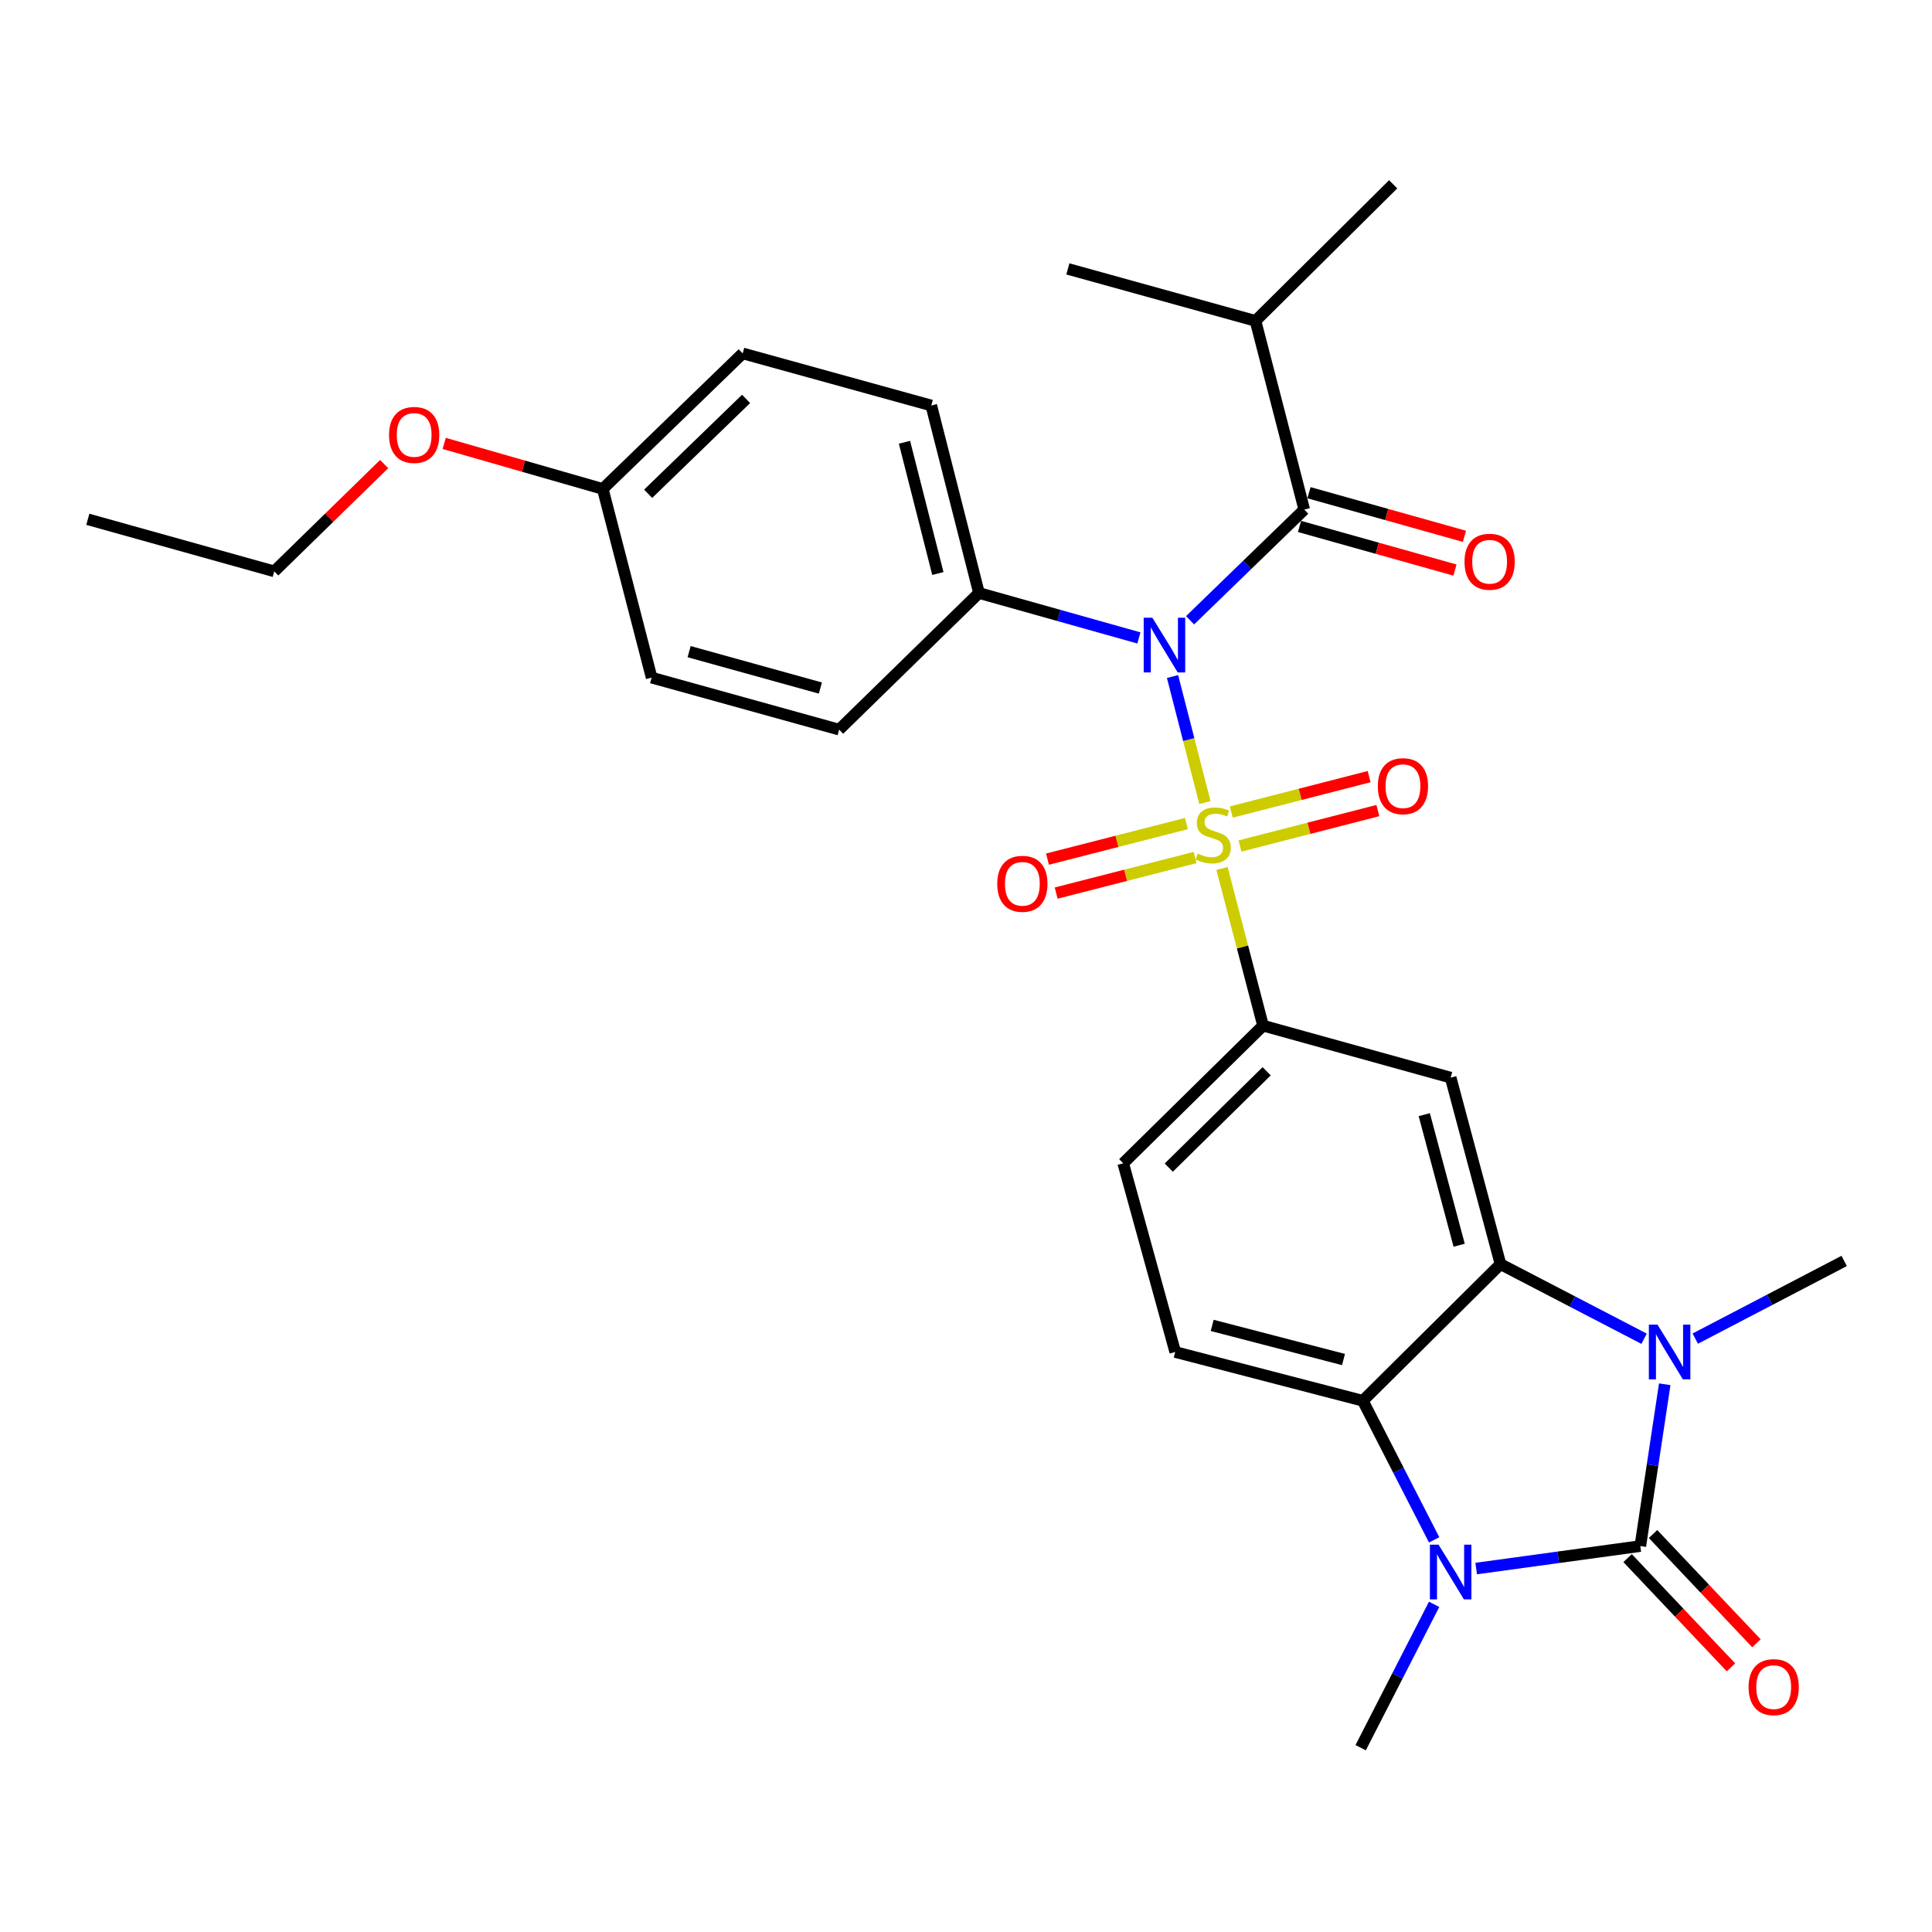 <?xml version='1.0' encoding='iso-8859-1'?>
<svg version='1.1' baseProfile='full'
              xmlns='http://www.w3.org/2000/svg'
                      xmlns:rdkit='http://www.rdkit.org/xml'
                      xmlns:xlink='http://www.w3.org/1999/xlink'
                  xml:space='preserve'
width='1000px' height='1000px' viewBox='0 0 1000 1000'>
<!-- END OF HEADER -->
<rect style='opacity:1.0;fill:#FFFFFF;stroke:none' width='1000' height='1000' x='0' y='0'> </rect>
<path class='bond-1' d='M 623.671,415.435 L 615.284,382.803' style='fill:none;fill-rule:evenodd;stroke:#CCCC00;stroke-width:6px;stroke-linecap:butt;stroke-linejoin:miter;stroke-opacity:1' />
<path class='bond-1' d='M 615.284,382.803 L 606.898,350.171' style='fill:none;fill-rule:evenodd;stroke:#0000FF;stroke-width:6px;stroke-linecap:butt;stroke-linejoin:miter;stroke-opacity:1' />
<path class='bond-7' d='M 632.504,449.522 L 643.126,490.194' style='fill:none;fill-rule:evenodd;stroke:#CCCC00;stroke-width:6px;stroke-linecap:butt;stroke-linejoin:miter;stroke-opacity:1' />
<path class='bond-7' d='M 643.126,490.194 L 653.749,530.867' style='fill:none;fill-rule:evenodd;stroke:#000000;stroke-width:6px;stroke-linecap:butt;stroke-linejoin:miter;stroke-opacity:1' />
<path class='bond-10' d='M 614.073,426.28 L 578.123,435.482' style='fill:none;fill-rule:evenodd;stroke:#CCCC00;stroke-width:6px;stroke-linecap:butt;stroke-linejoin:miter;stroke-opacity:1' />
<path class='bond-10' d='M 578.123,435.482 L 542.174,444.684' style='fill:none;fill-rule:evenodd;stroke:#FF0000;stroke-width:6px;stroke-linecap:butt;stroke-linejoin:miter;stroke-opacity:1' />
<path class='bond-10' d='M 618.571,443.852 L 582.621,453.054' style='fill:none;fill-rule:evenodd;stroke:#CCCC00;stroke-width:6px;stroke-linecap:butt;stroke-linejoin:miter;stroke-opacity:1' />
<path class='bond-10' d='M 582.621,453.054 L 546.672,462.256' style='fill:none;fill-rule:evenodd;stroke:#FF0000;stroke-width:6px;stroke-linecap:butt;stroke-linejoin:miter;stroke-opacity:1' />
<path class='bond-11' d='M 641.824,437.888 L 677.505,428.717' style='fill:none;fill-rule:evenodd;stroke:#CCCC00;stroke-width:6px;stroke-linecap:butt;stroke-linejoin:miter;stroke-opacity:1' />
<path class='bond-11' d='M 677.505,428.717 L 713.187,419.546' style='fill:none;fill-rule:evenodd;stroke:#FF0000;stroke-width:6px;stroke-linecap:butt;stroke-linejoin:miter;stroke-opacity:1' />
<path class='bond-11' d='M 637.309,420.32 L 672.99,411.149' style='fill:none;fill-rule:evenodd;stroke:#CCCC00;stroke-width:6px;stroke-linecap:butt;stroke-linejoin:miter;stroke-opacity:1' />
<path class='bond-11' d='M 672.99,411.149 L 708.671,401.978' style='fill:none;fill-rule:evenodd;stroke:#FF0000;stroke-width:6px;stroke-linecap:butt;stroke-linejoin:miter;stroke-opacity:1' />
<path class='bond-0' d='M 849.026,800.242 L 855.345,758.367' style='fill:none;fill-rule:evenodd;stroke:#000000;stroke-width:6px;stroke-linecap:butt;stroke-linejoin:miter;stroke-opacity:1' />
<path class='bond-0' d='M 855.345,758.367 L 861.663,716.492' style='fill:none;fill-rule:evenodd;stroke:#0000FF;stroke-width:6px;stroke-linecap:butt;stroke-linejoin:miter;stroke-opacity:1' />
<path class='bond-13' d='M 842.439,806.477 L 869.199,834.748' style='fill:none;fill-rule:evenodd;stroke:#000000;stroke-width:6px;stroke-linecap:butt;stroke-linejoin:miter;stroke-opacity:1' />
<path class='bond-13' d='M 869.199,834.748 L 895.958,863.019' style='fill:none;fill-rule:evenodd;stroke:#FF0000;stroke-width:6px;stroke-linecap:butt;stroke-linejoin:miter;stroke-opacity:1' />
<path class='bond-13' d='M 855.613,794.008 L 882.373,822.279' style='fill:none;fill-rule:evenodd;stroke:#000000;stroke-width:6px;stroke-linecap:butt;stroke-linejoin:miter;stroke-opacity:1' />
<path class='bond-13' d='M 882.373,822.279 L 909.132,850.55' style='fill:none;fill-rule:evenodd;stroke:#FF0000;stroke-width:6px;stroke-linecap:butt;stroke-linejoin:miter;stroke-opacity:1' />
<path class='bond-31' d='M 849.026,800.242 L 806.549,806.059' style='fill:none;fill-rule:evenodd;stroke:#000000;stroke-width:6px;stroke-linecap:butt;stroke-linejoin:miter;stroke-opacity:1' />
<path class='bond-31' d='M 806.549,806.059 L 764.071,811.875' style='fill:none;fill-rule:evenodd;stroke:#0000FF;stroke-width:6px;stroke-linecap:butt;stroke-linejoin:miter;stroke-opacity:1' />
<path class='bond-6' d='M 615.977,321.053 L 645.53,292.406' style='fill:none;fill-rule:evenodd;stroke:#0000FF;stroke-width:6px;stroke-linecap:butt;stroke-linejoin:miter;stroke-opacity:1' />
<path class='bond-6' d='M 645.53,292.406 L 675.083,263.759' style='fill:none;fill-rule:evenodd;stroke:#000000;stroke-width:6px;stroke-linecap:butt;stroke-linejoin:miter;stroke-opacity:1' />
<path class='bond-9' d='M 589.485,330.189 L 548.103,318.564' style='fill:none;fill-rule:evenodd;stroke:#0000FF;stroke-width:6px;stroke-linecap:butt;stroke-linejoin:miter;stroke-opacity:1' />
<path class='bond-9' d='M 548.103,318.564 L 506.722,306.94' style='fill:none;fill-rule:evenodd;stroke:#000000;stroke-width:6px;stroke-linecap:butt;stroke-linejoin:miter;stroke-opacity:1' />
<path class='bond-2' d='M 850.977,692.932 L 813.814,673.628' style='fill:none;fill-rule:evenodd;stroke:#0000FF;stroke-width:6px;stroke-linecap:butt;stroke-linejoin:miter;stroke-opacity:1' />
<path class='bond-2' d='M 813.814,673.628 L 776.651,654.323' style='fill:none;fill-rule:evenodd;stroke:#000000;stroke-width:6px;stroke-linecap:butt;stroke-linejoin:miter;stroke-opacity:1' />
<path class='bond-19' d='M 877.47,692.861 L 916.008,672.761' style='fill:none;fill-rule:evenodd;stroke:#0000FF;stroke-width:6px;stroke-linecap:butt;stroke-linejoin:miter;stroke-opacity:1' />
<path class='bond-19' d='M 916.008,672.761 L 954.545,652.661' style='fill:none;fill-rule:evenodd;stroke:#000000;stroke-width:6px;stroke-linecap:butt;stroke-linejoin:miter;stroke-opacity:1' />
<path class='bond-3' d='M 742.315,797.035 L 723.855,761.035' style='fill:none;fill-rule:evenodd;stroke:#0000FF;stroke-width:6px;stroke-linecap:butt;stroke-linejoin:miter;stroke-opacity:1' />
<path class='bond-3' d='M 723.855,761.035 L 705.395,725.036' style='fill:none;fill-rule:evenodd;stroke:#000000;stroke-width:6px;stroke-linecap:butt;stroke-linejoin:miter;stroke-opacity:1' />
<path class='bond-20' d='M 742.291,830.399 L 723.284,867.501' style='fill:none;fill-rule:evenodd;stroke:#0000FF;stroke-width:6px;stroke-linecap:butt;stroke-linejoin:miter;stroke-opacity:1' />
<path class='bond-20' d='M 723.284,867.501 L 704.276,904.602' style='fill:none;fill-rule:evenodd;stroke:#000000;stroke-width:6px;stroke-linecap:butt;stroke-linejoin:miter;stroke-opacity:1' />
<path class='bond-4' d='M 776.651,654.323 L 750.854,557.783' style='fill:none;fill-rule:evenodd;stroke:#000000;stroke-width:6px;stroke-linecap:butt;stroke-linejoin:miter;stroke-opacity:1' />
<path class='bond-4' d='M 755.257,644.525 L 737.199,576.947' style='fill:none;fill-rule:evenodd;stroke:#000000;stroke-width:6px;stroke-linecap:butt;stroke-linejoin:miter;stroke-opacity:1' />
<path class='bond-29' d='M 776.651,654.323 L 705.395,725.036' style='fill:none;fill-rule:evenodd;stroke:#000000;stroke-width:6px;stroke-linecap:butt;stroke-linejoin:miter;stroke-opacity:1' />
<path class='bond-5' d='M 705.395,725.036 L 608.3,699.792' style='fill:none;fill-rule:evenodd;stroke:#000000;stroke-width:6px;stroke-linecap:butt;stroke-linejoin:miter;stroke-opacity:1' />
<path class='bond-5' d='M 695.395,703.694 L 627.429,686.023' style='fill:none;fill-rule:evenodd;stroke:#000000;stroke-width:6px;stroke-linecap:butt;stroke-linejoin:miter;stroke-opacity:1' />
<path class='bond-14' d='M 672.633,272.491 L 712.86,283.776' style='fill:none;fill-rule:evenodd;stroke:#000000;stroke-width:6px;stroke-linecap:butt;stroke-linejoin:miter;stroke-opacity:1' />
<path class='bond-14' d='M 712.86,283.776 L 753.087,295.061' style='fill:none;fill-rule:evenodd;stroke:#FF0000;stroke-width:6px;stroke-linecap:butt;stroke-linejoin:miter;stroke-opacity:1' />
<path class='bond-14' d='M 677.532,255.026 L 717.76,266.311' style='fill:none;fill-rule:evenodd;stroke:#000000;stroke-width:6px;stroke-linecap:butt;stroke-linejoin:miter;stroke-opacity:1' />
<path class='bond-14' d='M 717.76,266.311 L 757.987,277.597' style='fill:none;fill-rule:evenodd;stroke:#FF0000;stroke-width:6px;stroke-linecap:butt;stroke-linejoin:miter;stroke-opacity:1' />
<path class='bond-16' d='M 675.083,263.759 L 649.849,166.09' style='fill:none;fill-rule:evenodd;stroke:#000000;stroke-width:6px;stroke-linecap:butt;stroke-linejoin:miter;stroke-opacity:1' />
<path class='bond-8' d='M 653.749,530.867 L 750.854,557.783' style='fill:none;fill-rule:evenodd;stroke:#000000;stroke-width:6px;stroke-linecap:butt;stroke-linejoin:miter;stroke-opacity:1' />
<path class='bond-15' d='M 653.749,530.867 L 581.374,602.113' style='fill:none;fill-rule:evenodd;stroke:#000000;stroke-width:6px;stroke-linecap:butt;stroke-linejoin:miter;stroke-opacity:1' />
<path class='bond-15' d='M 655.618,554.48 L 604.955,604.353' style='fill:none;fill-rule:evenodd;stroke:#000000;stroke-width:6px;stroke-linecap:butt;stroke-linejoin:miter;stroke-opacity:1' />
<path class='bond-17' d='M 506.722,306.94 L 482.032,209.885' style='fill:none;fill-rule:evenodd;stroke:#000000;stroke-width:6px;stroke-linecap:butt;stroke-linejoin:miter;stroke-opacity:1' />
<path class='bond-17' d='M 485.439,296.853 L 468.156,228.915' style='fill:none;fill-rule:evenodd;stroke:#000000;stroke-width:6px;stroke-linecap:butt;stroke-linejoin:miter;stroke-opacity:1' />
<path class='bond-18' d='M 506.722,306.94 L 434.336,377.652' style='fill:none;fill-rule:evenodd;stroke:#000000;stroke-width:6px;stroke-linecap:butt;stroke-linejoin:miter;stroke-opacity:1' />
<path class='bond-12' d='M 608.3,699.792 L 581.374,602.113' style='fill:none;fill-rule:evenodd;stroke:#000000;stroke-width:6px;stroke-linecap:butt;stroke-linejoin:miter;stroke-opacity:1' />
<path class='bond-25' d='M 649.849,166.09 L 721.105,95.397' style='fill:none;fill-rule:evenodd;stroke:#000000;stroke-width:6px;stroke-linecap:butt;stroke-linejoin:miter;stroke-opacity:1' />
<path class='bond-26' d='M 649.849,166.09 L 552.724,139.183' style='fill:none;fill-rule:evenodd;stroke:#000000;stroke-width:6px;stroke-linecap:butt;stroke-linejoin:miter;stroke-opacity:1' />
<path class='bond-23' d='M 482.032,209.885 L 384.414,182.919' style='fill:none;fill-rule:evenodd;stroke:#000000;stroke-width:6px;stroke-linecap:butt;stroke-linejoin:miter;stroke-opacity:1' />
<path class='bond-22' d='M 434.336,377.652 L 337.282,350.735' style='fill:none;fill-rule:evenodd;stroke:#000000;stroke-width:6px;stroke-linecap:butt;stroke-linejoin:miter;stroke-opacity:1' />
<path class='bond-22' d='M 424.626,356.135 L 356.688,337.294' style='fill:none;fill-rule:evenodd;stroke:#000000;stroke-width:6px;stroke-linecap:butt;stroke-linejoin:miter;stroke-opacity:1' />
<path class='bond-21' d='M 311.998,253.077 L 337.282,350.735' style='fill:none;fill-rule:evenodd;stroke:#000000;stroke-width:6px;stroke-linecap:butt;stroke-linejoin:miter;stroke-opacity:1' />
<path class='bond-24' d='M 311.998,253.077 L 270.954,241.29' style='fill:none;fill-rule:evenodd;stroke:#000000;stroke-width:6px;stroke-linecap:butt;stroke-linejoin:miter;stroke-opacity:1' />
<path class='bond-24' d='M 270.954,241.29 L 229.909,229.504' style='fill:none;fill-rule:evenodd;stroke:#FF0000;stroke-width:6px;stroke-linecap:butt;stroke-linejoin:miter;stroke-opacity:1' />
<path class='bond-30' d='M 311.998,253.077 L 384.414,182.919' style='fill:none;fill-rule:evenodd;stroke:#000000;stroke-width:6px;stroke-linecap:butt;stroke-linejoin:miter;stroke-opacity:1' />
<path class='bond-30' d='M 335.482,255.581 L 386.173,206.47' style='fill:none;fill-rule:evenodd;stroke:#000000;stroke-width:6px;stroke-linecap:butt;stroke-linejoin:miter;stroke-opacity:1' />
<path class='bond-27' d='M 198.84,240.202 L 170.397,267.968' style='fill:none;fill-rule:evenodd;stroke:#FF0000;stroke-width:6px;stroke-linecap:butt;stroke-linejoin:miter;stroke-opacity:1' />
<path class='bond-27' d='M 170.397,267.968 L 141.955,295.734' style='fill:none;fill-rule:evenodd;stroke:#000000;stroke-width:6px;stroke-linecap:butt;stroke-linejoin:miter;stroke-opacity:1' />
<path class='bond-28' d='M 141.955,295.734 L 45.455,268.787' style='fill:none;fill-rule:evenodd;stroke:#000000;stroke-width:6px;stroke-linecap:butt;stroke-linejoin:miter;stroke-opacity:1' />
<path  class='atom-0' d='M 619.951 441.809
Q 620.271 441.929, 621.591 442.489
Q 622.911 443.049, 624.351 443.409
Q 625.831 443.729, 627.271 443.729
Q 629.951 443.729, 631.511 442.449
Q 633.071 441.129, 633.071 438.849
Q 633.071 437.289, 632.271 436.329
Q 631.511 435.369, 630.311 434.849
Q 629.111 434.329, 627.111 433.729
Q 624.591 432.969, 623.071 432.249
Q 621.591 431.529, 620.511 430.009
Q 619.471 428.489, 619.471 425.929
Q 619.471 422.369, 621.871 420.169
Q 624.311 417.969, 629.111 417.969
Q 632.391 417.969, 636.111 419.529
L 635.191 422.609
Q 631.791 421.209, 629.231 421.209
Q 626.471 421.209, 624.951 422.369
Q 623.431 423.489, 623.471 425.449
Q 623.471 426.969, 624.231 427.889
Q 625.031 428.809, 626.151 429.329
Q 627.311 429.849, 629.231 430.449
Q 631.791 431.249, 633.311 432.049
Q 634.831 432.849, 635.911 434.489
Q 637.031 436.089, 637.031 438.849
Q 637.031 442.769, 634.391 444.889
Q 631.791 446.969, 627.431 446.969
Q 624.911 446.969, 622.991 446.409
Q 621.111 445.889, 618.871 444.969
L 619.951 441.809
' fill='#CCCC00'/>
<path  class='atom-2' d='M 596.458 319.746
L 605.738 334.746
Q 606.658 336.226, 608.138 338.906
Q 609.618 341.586, 609.698 341.746
L 609.698 319.746
L 613.458 319.746
L 613.458 348.066
L 609.578 348.066
L 599.618 331.666
Q 598.458 329.746, 597.218 327.546
Q 596.018 325.346, 595.658 324.666
L 595.658 348.066
L 591.978 348.066
L 591.978 319.746
L 596.458 319.746
' fill='#0000FF'/>
<path  class='atom-3' d='M 857.923 685.632
L 867.203 700.632
Q 868.123 702.112, 869.603 704.792
Q 871.083 707.472, 871.163 707.632
L 871.163 685.632
L 874.923 685.632
L 874.923 713.952
L 871.043 713.952
L 861.083 697.552
Q 859.923 695.632, 858.683 693.432
Q 857.483 691.232, 857.123 690.552
L 857.123 713.952
L 853.443 713.952
L 853.443 685.632
L 857.923 685.632
' fill='#0000FF'/>
<path  class='atom-4' d='M 744.594 799.525
L 753.874 814.525
Q 754.794 816.005, 756.274 818.685
Q 757.754 821.365, 757.834 821.525
L 757.834 799.525
L 761.594 799.525
L 761.594 827.845
L 757.714 827.845
L 747.754 811.445
Q 746.594 809.525, 745.354 807.325
Q 744.154 805.125, 743.794 804.445
L 743.794 827.845
L 740.114 827.845
L 740.114 799.525
L 744.594 799.525
' fill='#0000FF'/>
<path  class='atom-11' d='M 516.174 457.453
Q 516.174 450.653, 519.534 446.853
Q 522.894 443.053, 529.174 443.053
Q 535.454 443.053, 538.814 446.853
Q 542.174 450.653, 542.174 457.453
Q 542.174 464.333, 538.774 468.253
Q 535.374 472.133, 529.174 472.133
Q 522.934 472.133, 519.534 468.253
Q 516.174 464.373, 516.174 457.453
M 529.174 468.933
Q 533.494 468.933, 535.814 466.053
Q 538.174 463.133, 538.174 457.453
Q 538.174 451.893, 535.814 449.093
Q 533.494 446.253, 529.174 446.253
Q 524.854 446.253, 522.494 449.053
Q 520.174 451.853, 520.174 457.453
Q 520.174 463.173, 522.494 466.053
Q 524.854 468.933, 529.174 468.933
' fill='#FF0000'/>
<path  class='atom-12' d='M 713.164 406.926
Q 713.164 400.126, 716.524 396.326
Q 719.884 392.526, 726.164 392.526
Q 732.444 392.526, 735.804 396.326
Q 739.164 400.126, 739.164 406.926
Q 739.164 413.806, 735.764 417.726
Q 732.364 421.606, 726.164 421.606
Q 719.924 421.606, 716.524 417.726
Q 713.164 413.846, 713.164 406.926
M 726.164 418.406
Q 730.484 418.406, 732.804 415.526
Q 735.164 412.606, 735.164 406.926
Q 735.164 401.366, 732.804 398.566
Q 730.484 395.726, 726.164 395.726
Q 721.844 395.726, 719.484 398.526
Q 717.164 401.326, 717.164 406.926
Q 717.164 412.646, 719.484 415.526
Q 721.844 418.406, 726.164 418.406
' fill='#FF0000'/>
<path  class='atom-14' d='M 905.056 873.251
Q 905.056 866.451, 908.416 862.651
Q 911.776 858.851, 918.056 858.851
Q 924.336 858.851, 927.696 862.651
Q 931.056 866.451, 931.056 873.251
Q 931.056 880.131, 927.656 884.051
Q 924.256 887.931, 918.056 887.931
Q 911.816 887.931, 908.416 884.051
Q 905.056 880.171, 905.056 873.251
M 918.056 884.731
Q 922.376 884.731, 924.696 881.851
Q 927.056 878.931, 927.056 873.251
Q 927.056 867.691, 924.696 864.891
Q 922.376 862.051, 918.056 862.051
Q 913.736 862.051, 911.376 864.851
Q 909.056 867.651, 909.056 873.251
Q 909.056 878.971, 911.376 881.851
Q 913.736 884.731, 918.056 884.731
' fill='#FF0000'/>
<path  class='atom-15' d='M 758.028 290.755
Q 758.028 283.955, 761.388 280.155
Q 764.748 276.355, 771.028 276.355
Q 777.308 276.355, 780.668 280.155
Q 784.028 283.955, 784.028 290.755
Q 784.028 297.635, 780.628 301.555
Q 777.228 305.435, 771.028 305.435
Q 764.788 305.435, 761.388 301.555
Q 758.028 297.675, 758.028 290.755
M 771.028 302.235
Q 775.348 302.235, 777.668 299.355
Q 780.028 296.435, 780.028 290.755
Q 780.028 285.195, 777.668 282.395
Q 775.348 279.555, 771.028 279.555
Q 766.708 279.555, 764.348 282.355
Q 762.028 285.155, 762.028 290.755
Q 762.028 296.475, 764.348 299.355
Q 766.708 302.235, 771.028 302.235
' fill='#FF0000'/>
<path  class='atom-25' d='M 201.37 225.122
Q 201.37 218.322, 204.73 214.522
Q 208.09 210.722, 214.37 210.722
Q 220.65 210.722, 224.01 214.522
Q 227.37 218.322, 227.37 225.122
Q 227.37 232.002, 223.97 235.922
Q 220.57 239.802, 214.37 239.802
Q 208.13 239.802, 204.73 235.922
Q 201.37 232.042, 201.37 225.122
M 214.37 236.602
Q 218.69 236.602, 221.01 233.722
Q 223.37 230.802, 223.37 225.122
Q 223.37 219.562, 221.01 216.762
Q 218.69 213.922, 214.37 213.922
Q 210.05 213.922, 207.69 216.722
Q 205.37 219.522, 205.37 225.122
Q 205.37 230.842, 207.69 233.722
Q 210.05 236.602, 214.37 236.602
' fill='#FF0000'/>
</svg>

